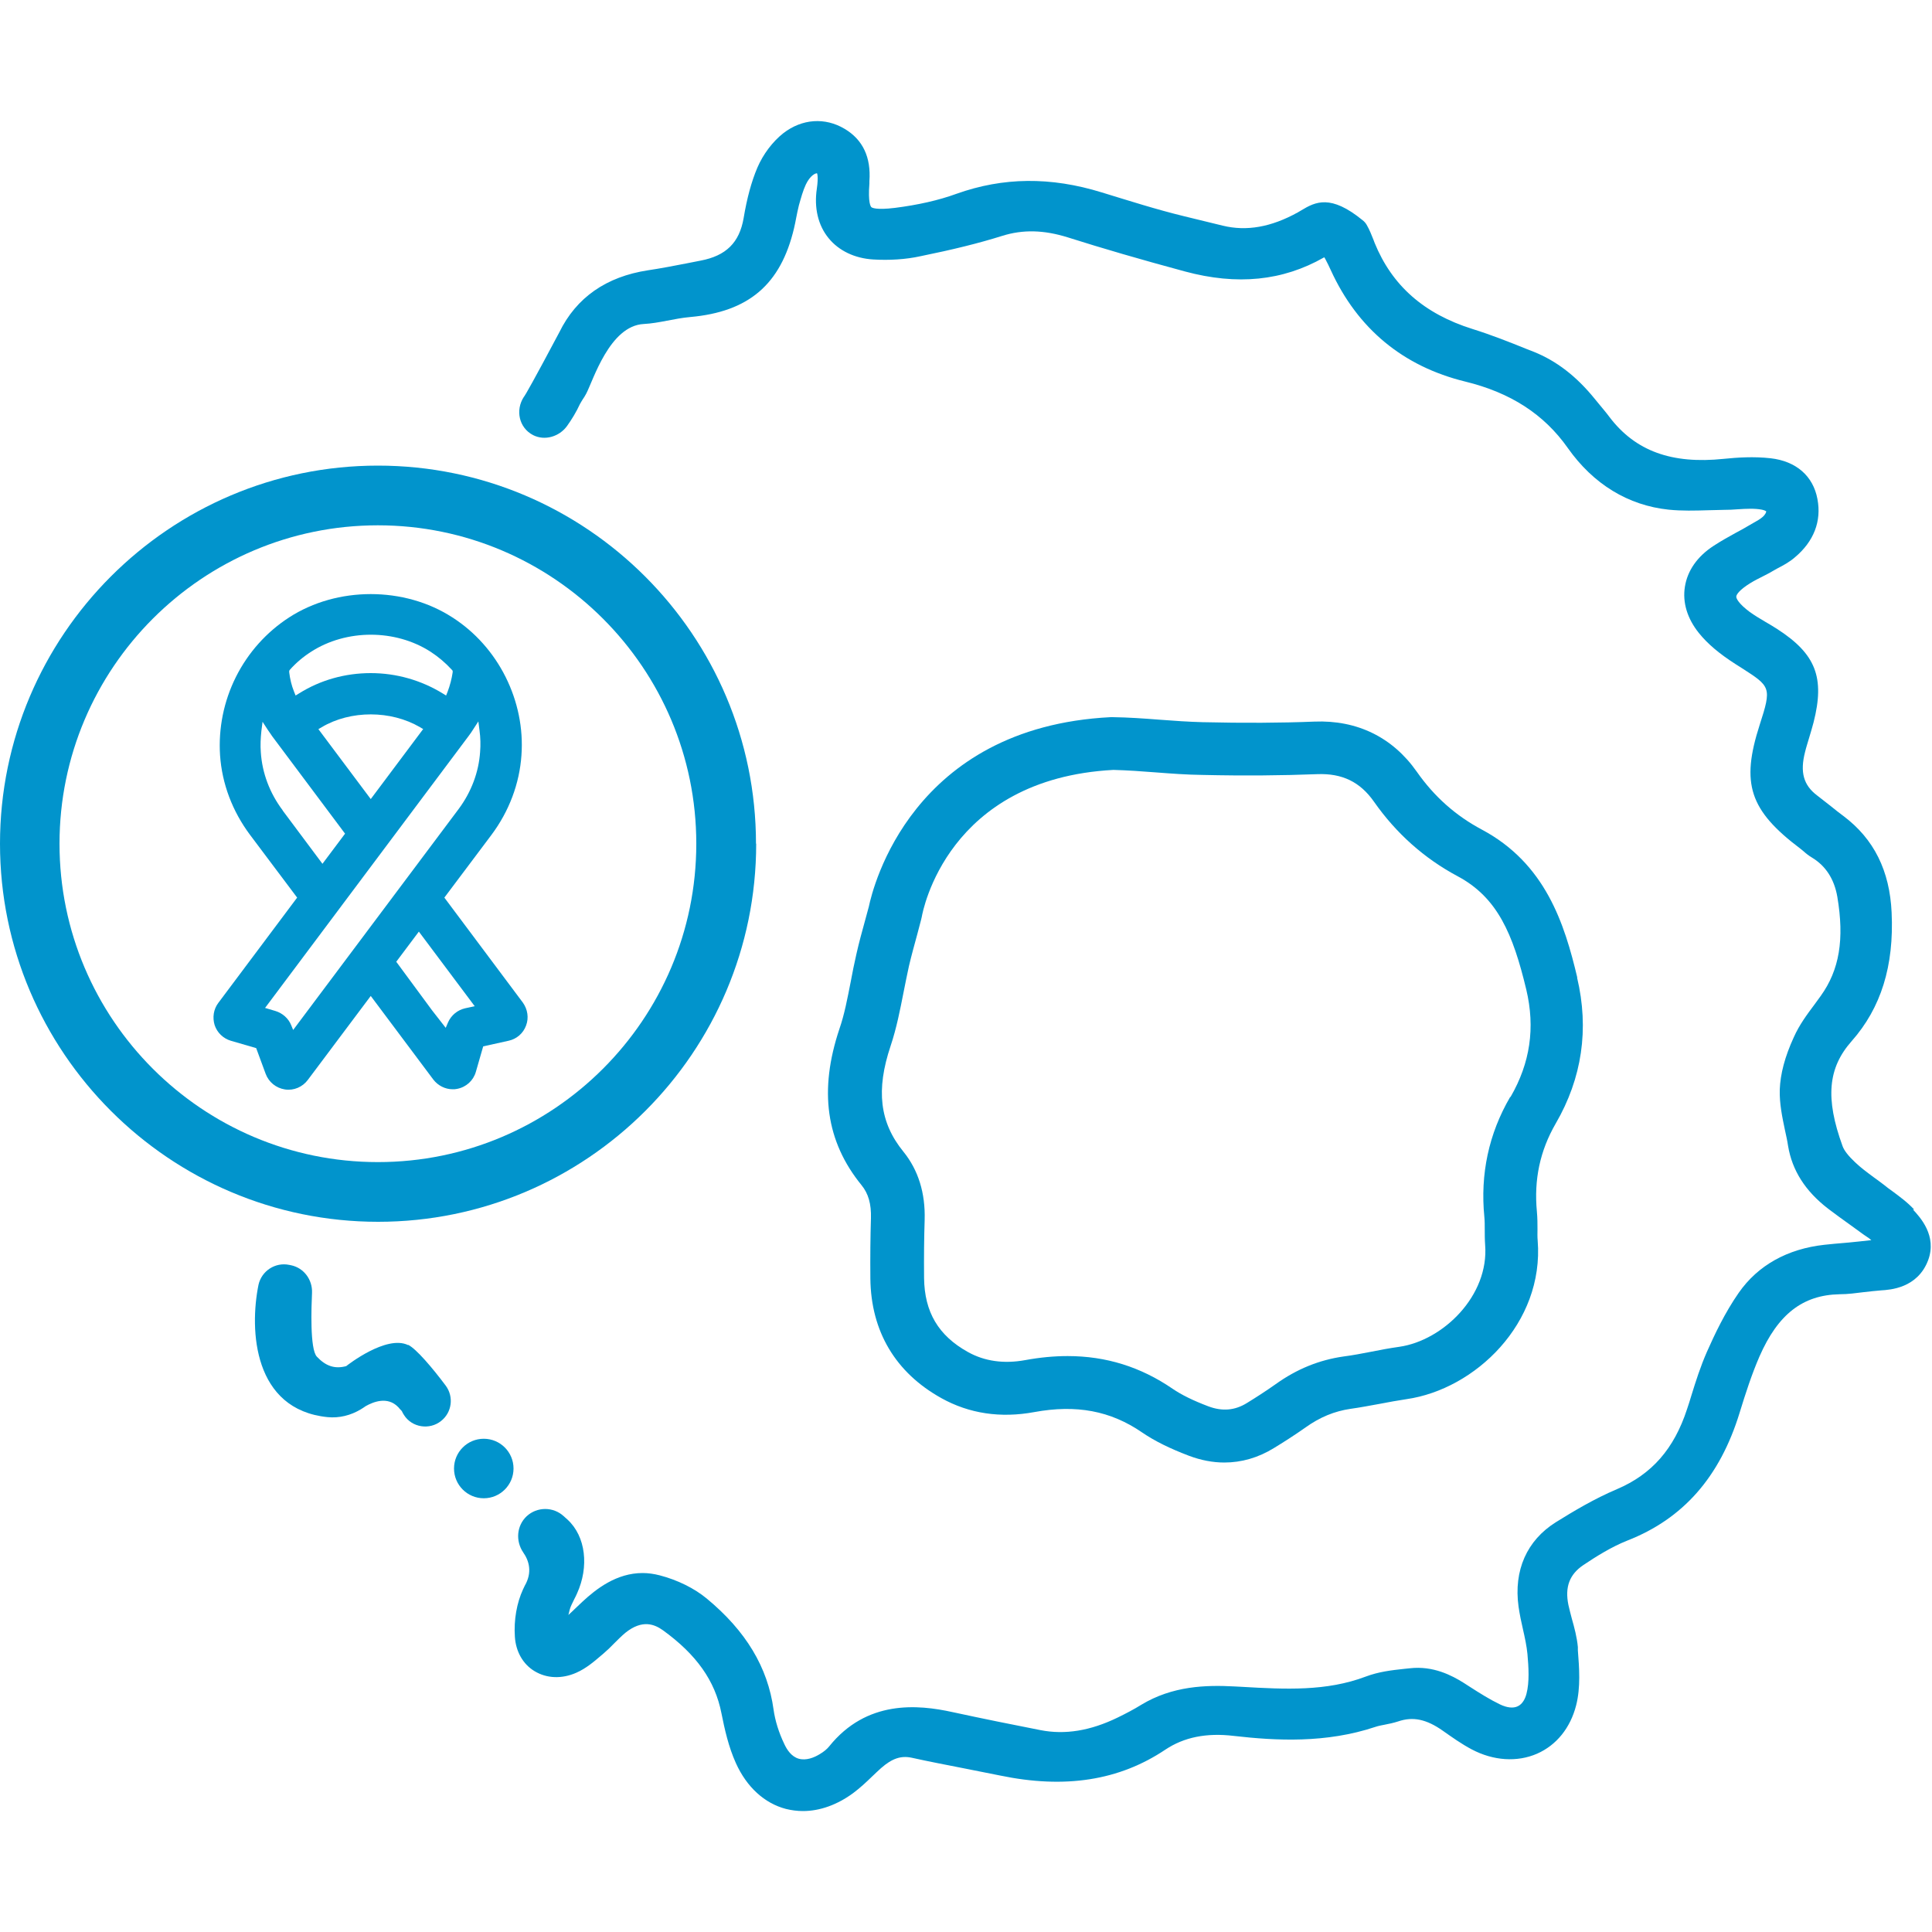 <?xml version="1.0" encoding="UTF-8"?>
<svg id="Laag_1" data-name="Laag 1" xmlns="http://www.w3.org/2000/svg" viewBox="0 0 100 100">
  <defs>
    <style>
      .cls-1 {
        fill: #0194cc;
        stroke-width: 0px;
      }
    </style>
  </defs>
  <path class="cls-1" d="M81.64,50.6c-.66-2.78-1.64-5.9-4.94-7.66-1.35-.72-2.46-1.7-3.37-3-1.25-1.78-3.09-2.68-5.3-2.59-1.74.07-3.64.08-5.78.03-.74-.02-1.47-.07-2.25-.13-.78-.06-1.59-.12-2.41-.13-.03,0-.07,0-.1,0-10.3.52-12.31,8.81-12.52,9.81l-.19.7c-.16.58-.32,1.16-.45,1.74-.11.48-.21.97-.3,1.46-.17.86-.32,1.67-.58,2.42-1.07,3.19-.7,5.83,1.14,8.09.36.44.51.98.49,1.71-.03.97-.04,2-.03,3.13.03,2.73,1.3,4.87,3.68,6.19,1.44.8,3.06,1.04,4.8.72,2.18-.4,3.95-.07,5.58,1.05.66.45,1.43.83,2.43,1.21.61.23,1.23.35,1.83.35.89,0,1.76-.25,2.57-.75.46-.28,1.06-.66,1.64-1.07.74-.53,1.5-.84,2.33-.96.51-.07,1.01-.17,1.52-.26.46-.09.91-.17,1.37-.24,3.55-.51,7.13-3.93,6.79-8.21-.02-.19-.01-.39-.01-.58,0-.27,0-.58-.03-.91-.16-1.66.16-3.16.97-4.56,1.37-2.36,1.74-4.9,1.11-7.56ZM78.16,56.79c-1.1,1.89-1.55,3.98-1.33,6.2.02.21.02.42.02.63,0,.27,0,.54.02.81.21,2.63-2.17,4.95-4.44,5.28-.5.07-.99.16-1.48.26-.47.09-.93.18-1.4.24-1.27.18-2.43.65-3.53,1.44-.51.36-1.04.7-1.48.97-.63.39-1.28.44-2,.17-.79-.3-1.38-.59-1.85-.91-1.65-1.13-3.44-1.69-5.43-1.69-.71,0-1.44.07-2.2.21-1.1.2-2.1.06-2.96-.42-1.53-.85-2.25-2.07-2.27-3.83-.01-1.09,0-2.08.03-3.01.04-1.39-.33-2.58-1.1-3.53-1.23-1.51-1.43-3.19-.66-5.48.31-.93.49-1.87.67-2.78.09-.45.18-.91.28-1.36.13-.55.28-1.09.43-1.64l.2-.76s.02-.09.03-.13c.05-.29,1.32-7.15,9.92-7.61.73.02,1.45.07,2.21.13.78.06,1.58.12,2.39.13,2.2.05,4.15.03,5.95-.04,1.29-.05,2.22.4,2.94,1.43,1.15,1.64,2.6,2.93,4.32,3.85,2.07,1.1,2.87,2.99,3.56,5.87.47,1.98.2,3.8-.81,5.55Z"/>
  <path class="cls-1" d="M39.13,43.67c0-10.79-8.78-19.57-19.57-19.57S0,32.89,0,43.67s8.78,19.57,19.57,19.57,19.57-8.78,19.57-19.57ZM3.08,43.67c0-9.09,7.39-16.48,16.48-16.48s16.48,7.39,16.48,16.48-7.39,16.48-16.48,16.48S3.08,52.76,3.08,43.67Z"/>
  <path class="cls-1" d="M22.43,55.88c.24.31.61.5,1,.5.07,0,.14,0,.23-.02.47-.09.84-.43.97-.88l.38-1.32,1.31-.29c.42-.09.76-.38.91-.79.15-.4.08-.84-.17-1.19l-4.06-5.43,2.44-3.25c.91-1.22,1.45-2.65,1.55-4.12.1-1.39-.19-2.79-.82-4.05-.63-1.26-1.58-2.33-2.75-3.08-1.25-.81-2.74-1.21-4.23-1.21s-2.98.4-4.23,1.21c-1.17.76-2.12,1.82-2.75,3.08-.63,1.26-.91,2.66-.82,4.05.1,1.48.64,2.9,1.55,4.12l2.44,3.25-4.08,5.45c-.25.33-.31.76-.19,1.15.13.39.44.69.84.81l1.31.38.49,1.33c.16.43.54.74,1,.81.46.07.91-.13,1.18-.49l3.26-4.35,3.24,4.33ZM24.57,52.08l-.5.11c-.39.09-.72.36-.88.73l-.12.28-.71-.91-1.85-2.51,1.17-1.56,2.89,3.86ZM15.01,34.66c.32-.36.69-.67,1.1-.93,1.82-1.17,4.35-1.17,6.17,0,.4.26.77.57,1.1.93l.05.06v.08c-.05.34-.14.68-.26,1l-.08.2-.18-.11c-1.11-.68-2.39-1.05-3.72-1.05s-2.61.36-3.71,1.05l-.18.11-.08-.2c-.13-.32-.21-.66-.25-1v-.08s.04-.06.04-.06ZM21.9,37.74l-2.71,3.62-2.71-3.62.17-.1c1.5-.89,3.59-.88,5.09,0l.17.1ZM14.63,41.94c-.67-.89-1.06-1.93-1.13-3-.03-.36-.01-.74.03-1.11l.06-.47.26.4c.08.12.16.23.24.35l3.77,5.04-1.17,1.56-2.06-2.76ZM15.19,53.35l-.12-.29c-.14-.35-.45-.62-.81-.73l-.54-.16,10.54-14.08c.08-.11.17-.23.24-.35l.26-.4.06.47c.05.37.06.74.03,1.11-.07,1.04-.45,2.06-1.1,2.94l-8.59,11.47Z"/>
  <circle class="cls-1" cx="25.04" cy="76.01" r="1.54"/>
  <path class="cls-1" d="M21.12,69.62c-1.12-.54-3.14,1.04-3.2,1.09-.59.16-1.06,0-1.52-.49-.37-.39-.28-2.62-.25-3.3.03-.68-.42-1.29-1.08-1.43l-.1-.02c-.72-.15-1.43.31-1.59,1.03-.48,2.36-.26,6.46,3.57,6.85.61.06,1.2-.09,1.72-.4h0s0,0,0,0c.09-.05.17-.11.26-.17.39-.22,1.13-.52,1.68.05.02.02.04.04.06.07l.13.14c.03.06.06.13.11.2.41.65,1.32.79,1.92.31.56-.44.67-1.25.24-1.83-.68-.91-1.52-1.9-1.94-2.11Z"/>
  <path class="cls-1" d="M99.08,62.61c-.35-.38-.75-.67-1.14-.96-.14-.1-.28-.2-.41-.31-.18-.14-.36-.27-.54-.4-.35-.26-.69-.51-.97-.78-.35-.33-.57-.61-.65-.84-.9-2.47-.76-4.04.47-5.43,1.52-1.72,2.2-3.89,2.07-6.66-.1-2.16-.91-3.8-2.49-4.99-.22-.16-.43-.33-.64-.5-.24-.19-.49-.38-.73-.57-.7-.53-.89-1.2-.62-2.25.06-.25.14-.49.21-.73.08-.27.16-.53.23-.8.59-2.32.12-3.54-1.88-4.83-.2-.13-.4-.25-.61-.37-.29-.17-.57-.34-.82-.52-.55-.41-.7-.69-.69-.79,0-.1.16-.35.73-.7.21-.13.43-.24.65-.35.17-.09.34-.17.5-.27.08-.05.17-.09.25-.14.29-.15.61-.32.9-.57.98-.82,1.39-1.87,1.17-3.02-.22-1.19-1.1-1.96-2.42-2.11-.87-.1-1.75-.04-2.43.03-2.69.28-4.57-.4-5.91-2.16-.17-.23-.36-.45-.54-.67l-.23-.28c-.95-1.17-1.98-1.96-3.15-2.43l-.36-.14c-.91-.37-1.85-.74-2.81-1.04-2.52-.79-4.17-2.25-5.07-4.46l-.06-.16c-.1-.25-.2-.51-.35-.77-.05-.09-.13-.18-.21-.24-1.65-1.35-2.44-.96-3.18-.51-.06.03-.11.07-.17.1-1.39.77-2.66.99-3.89.69l-2.01-.49c-1.44-.35-2.84-.8-4.25-1.23-2.65-.82-5.11-.79-7.52.07-.93.34-2.01.58-3.19.73-.99.12-1.19-.01-1.22-.04-.03-.03-.18-.22-.1-1.22v-.12c.09-1.24-.34-2.15-1.28-2.71-1.02-.61-2.21-.52-3.17.22-.56.44-1.05,1.09-1.35,1.79-.31.73-.54,1.59-.71,2.61-.22,1.27-.91,1.95-2.23,2.2l-.71.14c-.67.13-1.34.26-2.01.36-2.16.33-3.71,1.41-4.59,3.21-.13.26-1.53,2.86-1.7,3.13l-.11.18s-.02.03-.03.04c-.44.68-.25,1.59.48,1.97.61.31,1.36.08,1.76-.47.25-.35.48-.73.67-1.14.04-.08.09-.15.13-.22.07-.1.13-.2.19-.31.36-.68,1.21-3.52,2.98-3.61.79-.04,1.59-.29,2.4-.36,3.03-.27,4.69-1.68,5.38-4.6.04-.18.08-.36.11-.53.04-.2.08-.41.14-.65.11-.39.21-.76.36-1.08.22-.46.49-.59.58-.58,0,0,.08.16-.01.79-.15.99.06,1.9.61,2.57.53.65,1.35,1.04,2.3,1.1.84.05,1.69,0,2.46-.17,1.67-.34,3.01-.67,4.22-1.05,1.08-.34,2.17-.31,3.41.08,1.8.57,3.72,1.13,6.05,1.76,2.71.73,5.06.49,7.19-.72,0,0,.02-.01.03-.01.02.04.04.08.06.11.1.18.18.36.27.55,1.39,3.04,3.74,4.98,6.96,5.77,2.34.57,4.08,1.69,5.31,3.44,1.32,1.87,3.12,2.97,5.22,3.19.69.07,1.37.05,2.04.03.28,0,.56-.02.83-.02.23,0,.47-.01.71-.03.45-.03.88-.05,1.24.02.16.03.22.08.23.09,0,.02-.02.14-.19.29-.12.11-.31.21-.5.32-.09.05-.17.1-.26.15-.2.12-.4.23-.61.34-.38.21-.78.43-1.16.68-.85.55-1.36,1.29-1.49,2.12-.13.81.12,1.64.72,2.39.45.56,1.05,1.07,1.91,1.62l.3.19c1.51.97,1.57,1,.94,2.95-.98,3.04-.53,4.42,2.11,6.41.05.04.1.08.16.13.12.11.27.23.44.33.71.43,1.15,1.11,1.31,2.03.37,2.2.11,3.78-.86,5.13-.11.15-.22.3-.32.44-.39.52-.79,1.06-1.07,1.69-.47,1.02-.7,1.91-.73,2.72-.02.73.13,1.43.27,2.1.06.27.12.54.16.81.21,1.27.89,2.34,2.07,3.25.37.28.74.55,1.12.82.21.15.42.3.62.45.07.05.15.11.23.16.1.06.2.14.27.2-.45.05-.91.1-1.36.14-.36.03-.72.06-1.07.1-1.91.21-3.44,1.06-4.43,2.48-.72,1.03-1.26,2.18-1.65,3.06-.33.75-.58,1.53-.81,2.28-.07.23-.14.46-.22.69-.67,2.05-1.82,3.37-3.63,4.14-1.18.5-2.26,1.15-3.16,1.71-1.5.94-2.19,2.49-1.93,4.37.06.41.14.8.23,1.18.1.44.19.86.23,1.27.06.67.11,1.45-.05,2.06-.06.23-.19.53-.46.65-.23.11-.56.07-.91-.1-.52-.25-1.03-.57-1.56-.91l-.31-.2c-.62-.39-1.59-.9-2.8-.76l-.29.03c-.66.07-1.33.15-1.99.4-2.04.77-4.16.66-6.41.53l-.38-.02c-1.49-.08-3.21-.03-4.83.95-.37.23-.77.44-1.22.66-1.42.69-2.73.9-4,.65-1.38-.27-2.97-.59-4.54-.93-1.81-.4-4.45-.64-6.39,1.77-.11.14-.28.28-.5.41-.28.17-.69.34-1.08.23-.38-.11-.61-.47-.74-.75-.29-.6-.48-1.22-.56-1.79-.3-2.19-1.43-4.07-3.46-5.75-.64-.53-1.51-.96-2.43-1.2-.31-.08-.6-.12-.89-.12-1.35,0-2.4.82-3.12,1.49-.13.12-.25.24-.38.36-.11.11-.23.22-.34.32.02-.09.05-.19.07-.28.04-.16.14-.34.23-.53.05-.1.11-.21.15-.31.62-1.37.46-2.94-.5-3.82-.05-.04-.11-.1-.19-.17-.54-.5-1.38-.5-1.92,0h0c-.52.49-.58,1.28-.18,1.87.31.44.48,1.04.08,1.73l-.09.19c-.32.69-.48,1.58-.42,2.45.05.77.42,1.42,1.02,1.78.63.38,1.41.41,2.16.08.5-.22.91-.57,1.26-.87l.12-.1c.21-.18.41-.37.6-.57.18-.18.36-.36.55-.52.9-.73,1.54-.43,1.95-.14,1.73,1.25,2.7,2.61,3.03,4.29.17.85.37,1.75.75,2.59.56,1.24,1.48,2.08,2.59,2.37.29.07.58.11.88.11.87,0,1.77-.32,2.6-.93.36-.27.67-.56.97-.85.16-.15.31-.3.47-.44.57-.5,1.03-.66,1.59-.54.9.2,1.8.37,2.71.55.62.12,1.24.25,1.86.37,3.37.7,6.17.26,8.56-1.34.96-.64,2.12-.88,3.54-.71,2.19.25,4.77.39,7.34-.47.15-.05.31-.08.47-.11.21-.04.45-.09.7-.17.76-.26,1.46-.12,2.32.49.47.33.96.68,1.49.96,1.12.59,2.35.67,3.38.22,1-.44,1.72-1.33,2.02-2.5.24-.94.16-1.95.09-2.85v-.17c-.05-.52-.18-1-.31-1.46-.06-.24-.13-.48-.18-.72-.19-.93.06-1.58.77-2.06.67-.45,1.47-.95,2.28-1.27,2.89-1.13,4.79-3.29,5.81-6.61.31-1.01.63-2,1.03-2.92.96-2.19,2.24-3.18,4.14-3.22.44,0,.86-.06,1.27-.11.29-.03.59-.07.88-.09.47-.03,1.89-.11,2.44-1.56.47-1.27-.41-2.22-.79-2.63Z"/>
</svg>